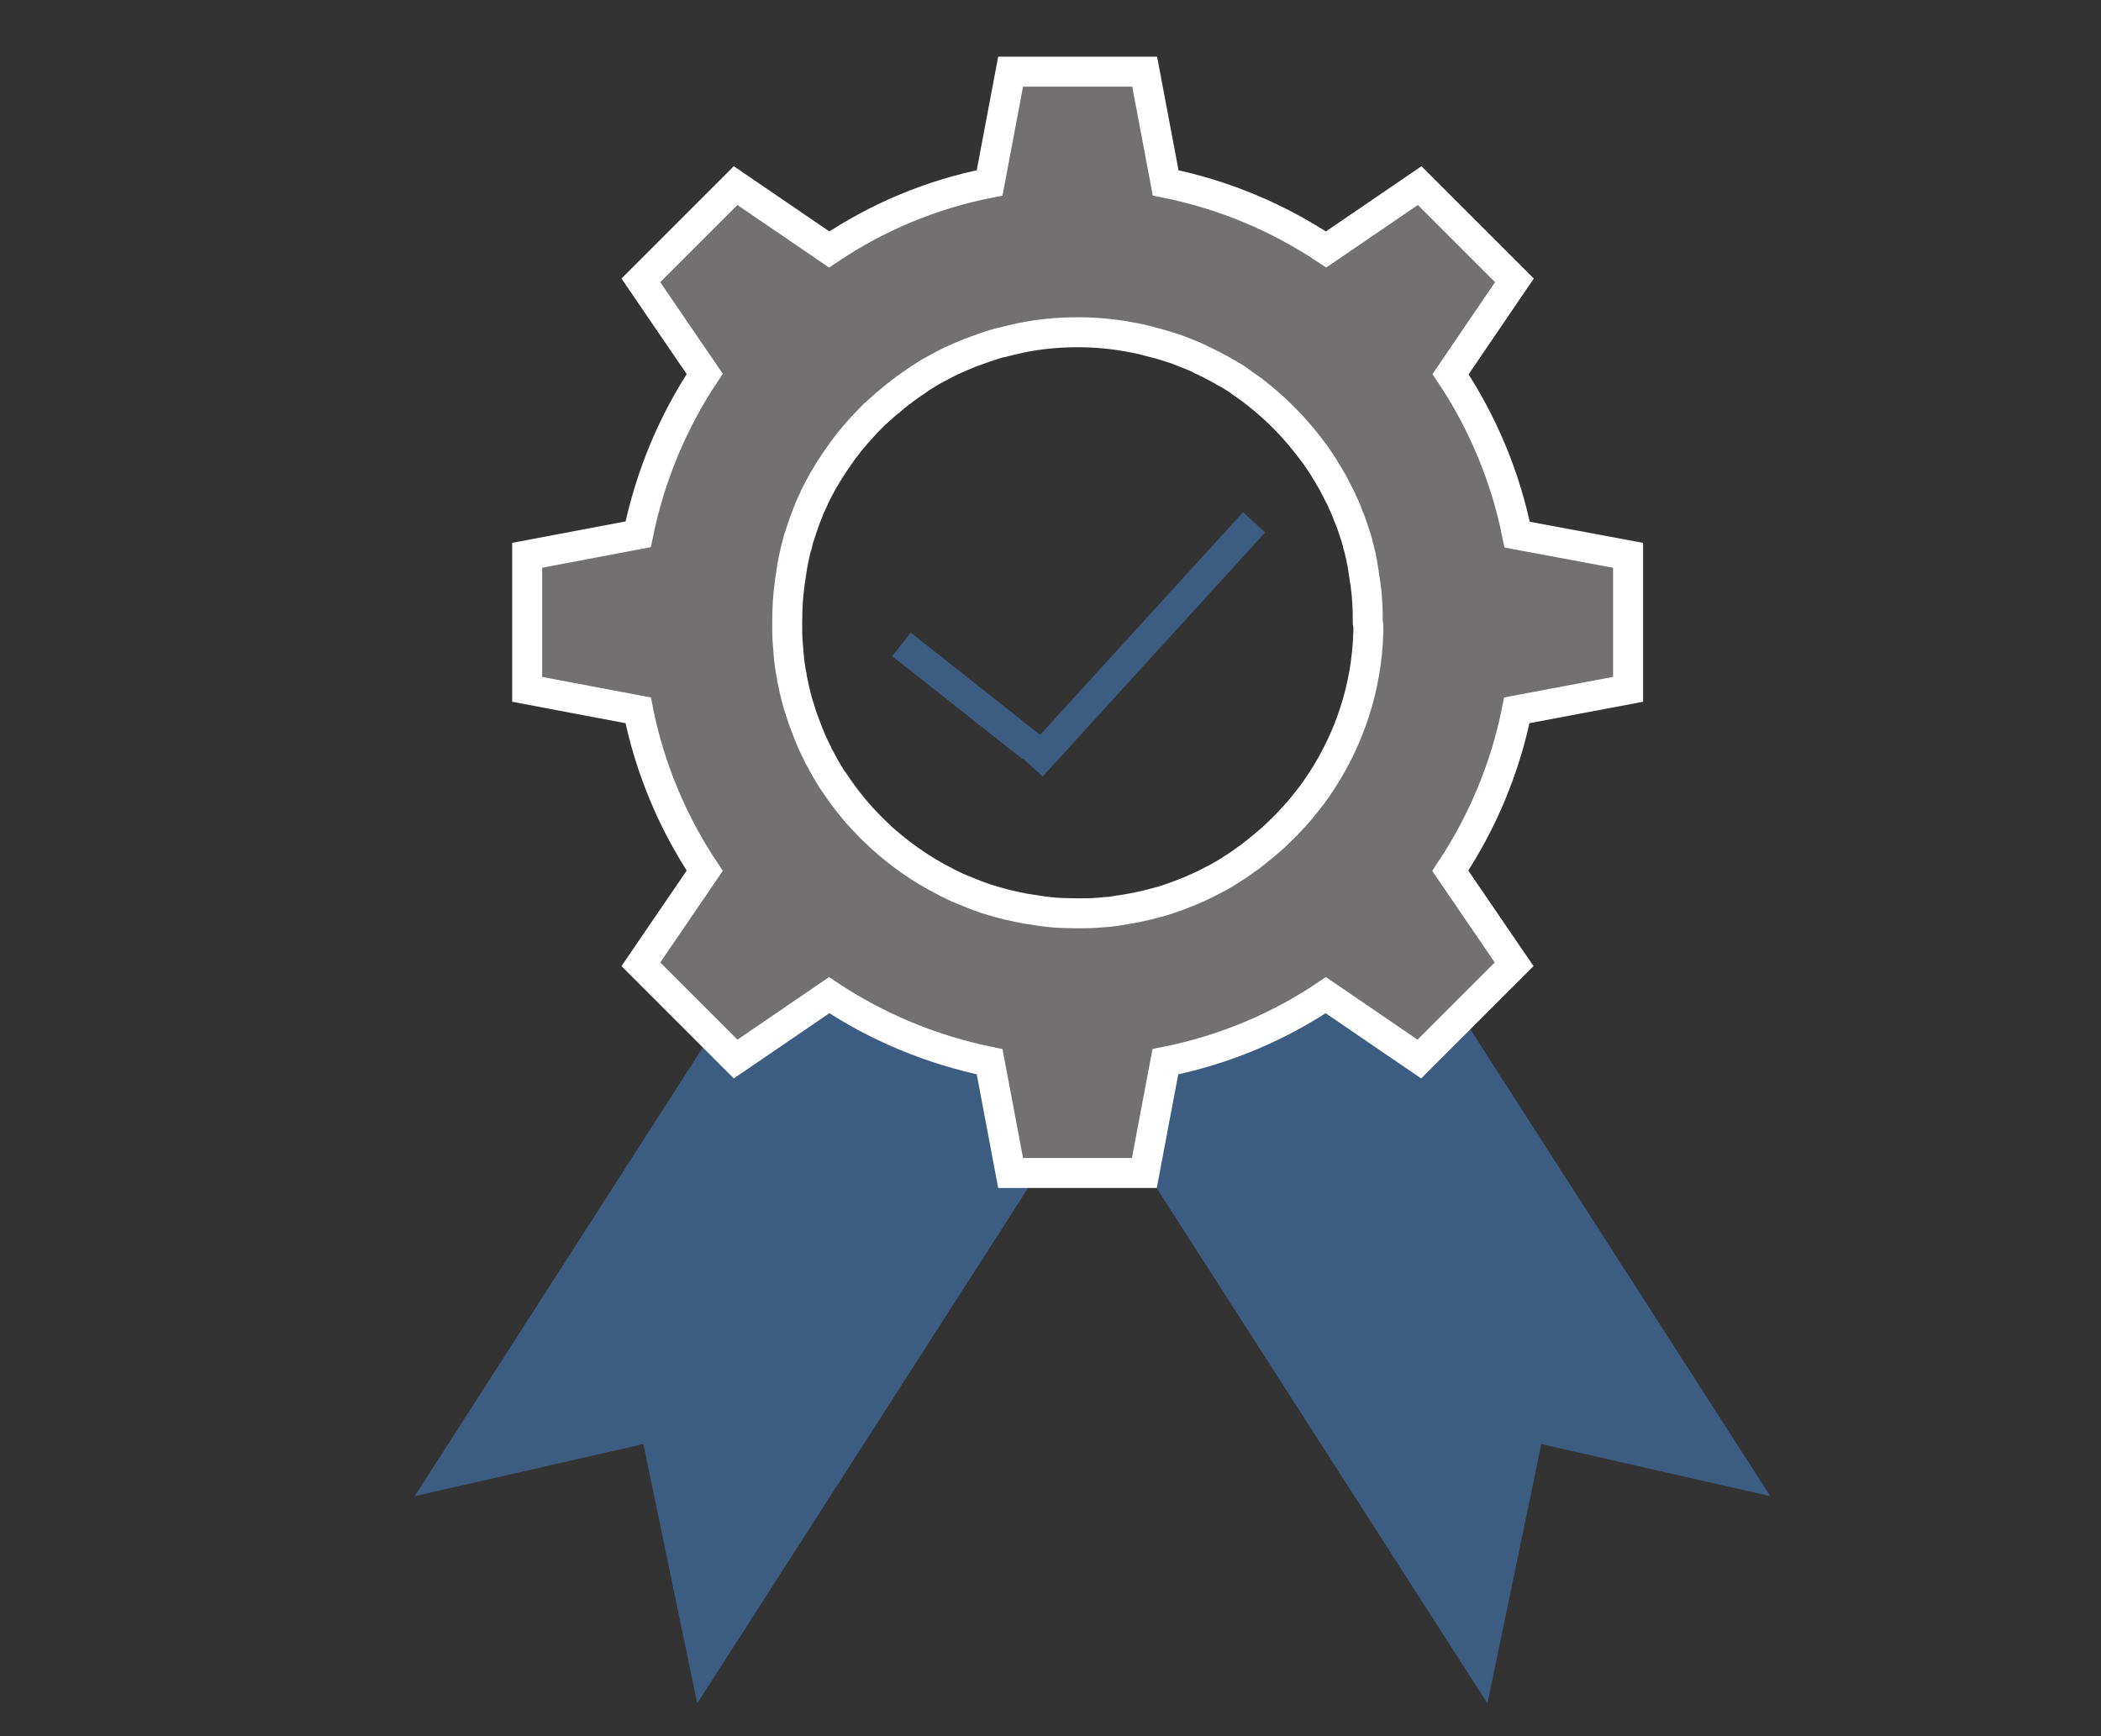 <?xml version="1.0" encoding="utf-8"?>
<!-- Generator: Adobe Illustrator 27.8.1, SVG Export Plug-In . SVG Version: 6.00 Build 0)  -->
<svg version="1.1" id="Layer_1" xmlns="http://www.w3.org/2000/svg" xmlns:xlink="http://www.w3.org/1999/xlink" x="0px" y="0px"
	 viewBox="0 0 700.6 579" style="enable-background:new 0 0 700.6 579;" xml:space="preserve">
<rect x="0" y="0" width="700.6" height="579" fill="#333333" stroke="none"/>
<style type="text/css">
	.st0{fill:#3D5C82;stroke:#3D5C82;stroke-width:10;stroke-miterlimit:10;}
	.st1{fill:#FFFFFF;stroke:#727071;stroke-width:10;stroke-miterlimit:10;}
	.st2{fill:#727071;stroke:#FFFFFF;stroke-width:10;stroke-miterlimit:10;}
	.st3{fill:none;stroke:#3D5C82;stroke-width:10;stroke-miterlimit:10;}
</style>
<polygon class="st0" points="369.2,361.3 493.6,555.1 510.1,475.6 579.5,491.4 458.9,303.7 "/>
<polygon class="st0" points="359.3,361.3 234.9,555.1 218.4,475.6 149.1,491.4 269.6,303.7 "/>
<path class="st1" d="M277.6,259.9c1.3,2,2.6,3.9,4,5.7C280.2,263.8,278.8,261.9,277.6,259.9z"/>
<path class="st1" d="M281.6,265.6c1.4,1.9,2.9,3.7,4.4,5.5C284.4,269.3,282.9,267.5,281.6,265.6z"/>
<path class="st1" d="M286,271.1c1.5,1.8,3.1,3.5,4.8,5.1C289,274.5,287.5,272.9,286,271.1z"/>
<path class="st1" d="M290.7,276.2c0.5,0.5,1.1,1.1,1.7,1.6C291.8,277.3,291.3,276.8,290.7,276.2L290.7,276.2z"/>
<path class="st1" d="M295.8,281c4.7,4.1,9.8,7.7,15.2,10.8C305.7,288.7,300.6,285.1,295.8,281z"/>
<path class="st1" d="M434.1,145.9c1.5,1.8,2.9,3.6,4.3,5.5C437.1,149.6,435.6,147.7,434.1,145.9z"/>
<path class="st1" d="M277.6,259.9c1.3,2,2.6,3.9,4,5.7C280.2,263.8,278.8,261.9,277.6,259.9z"/>
<path class="st1" d="M281.6,265.6c1.4,1.9,2.9,3.7,4.4,5.5C284.4,269.3,282.9,267.5,281.6,265.6z"/>
<path class="st1" d="M286,271.1c1.5,1.8,3.1,3.5,4.8,5.1C289,274.5,287.5,272.9,286,271.1z"/>
<path class="st1" d="M290.7,276.2c0.5,0.5,1.1,1.1,1.7,1.6C291.8,277.3,291.3,276.8,290.7,276.2L290.7,276.2z"/>
<path class="st1" d="M295.8,281c4.7,4.1,9.8,7.7,15.2,10.8C305.7,288.7,300.6,285.1,295.8,281z"/>
<path class="st1" d="M434.1,145.9c1.5,1.8,2.9,3.6,4.3,5.5C437.1,149.6,435.6,147.7,434.1,145.9z"/>
<path class="st2" d="M505.9,178.3c-3.9-19.5-11.6-37.6-22.2-53.5L505,93.5l-31.6-31.6l-31.2,21.3c-15.9-10.6-34-18.3-53.5-22.2
	l-7-37.1H337L330,61c-19.5,3.8-37.6,11.5-53.5,22.2l-31.2-21.3l-31.6,31.6l21.3,31.2c-10.6,15.9-18.2,34-22.2,53.5l-37,7v44.7l37,7
	c3.9,19.5,11.6,37.6,22.2,53.5l-21.3,31.2l31.6,31.6l31.2-21.3c15.9,10.6,34,18.2,53.5,22.2l7,37.1h44.6l7-37.1
	c19.5-3.9,37.6-11.5,53.5-22.2l31.2,21.3l31.6-31.6l-21.3-31.2c10.6-15.9,18.3-34,22.2-53.5l37.1-7v-44.7L505.9,178.3z M456.3,210
	c0,0.8,0,1.6-0.1,2.3c0,0.8-0.1,1.6-0.1,2.3c-1.2,17.9-7.4,34.5-17.1,48.4c-0.9,1.3-1.9,2.7-2.9,3.9c-3,3.9-6.3,7.5-9.9,10.9
	l-0.1,0.1c-1.6,1.6-3.4,3.1-5.1,4.5c-0.9,0.7-1.7,1.4-2.6,2.1c-1.1,0.9-2.3,1.8-3.5,2.6c-0.1,0.1-0.3,0.2-0.4,0.3
	c-0.5,0.4-1.1,0.7-1.6,1.1c-0.8,0.5-1.5,1-2.3,1.5c-0.6,0.4-1.3,0.8-1.9,1.2c-0.7,0.4-1.4,0.8-2.1,1.2c-0.7,0.4-1.4,0.8-2.1,1.1
	c-0.7,0.4-1.4,0.7-2.1,1.1s-1.4,0.7-2.1,1c-0.6,0.3-1.2,0.6-1.8,0.8c-0.2,0.1-0.4,0.2-0.6,0.3c-0.5,0.2-1.1,0.5-1.7,0.7
	c-1.6,0.7-3.3,1.3-5,1.9c-0.7,0.2-1.3,0.5-2,0.7s-1.5,0.5-2.3,0.7c-0.7,0.2-1.5,0.4-2.3,0.6c-1.5,0.4-3,0.8-4.6,1.1
	c-0.7,0.2-1.3,0.3-2,0.4c-0.1,0-0.3,0.1-0.5,0.1c-1.4,0.3-2.8,0.5-4.2,0.7c-0.2,0-0.3,0-0.5,0.1c-0.7,0.1-1.3,0.2-2,0.3
	c-0.8,0.1-1.5,0.2-2.3,0.2c-0.8,0.1-1.5,0.1-2.3,0.2c-2.3,0.2-4.7,0.2-7,0.2s-4.7-0.1-7-0.2c-1.6-0.1-3.1-0.3-4.6-0.5
	c-0.7-0.1-1.4-0.2-2-0.3c-0.2,0-0.3,0-0.5-0.1c-0.7-0.1-1.4-0.2-2.1-0.3c-0.6-0.1-1.2-0.2-1.8-0.3c-0.3,0-0.6-0.1-0.9-0.2
	c-0.6-0.1-1.3-0.2-1.9-0.4c-0.8-0.2-1.5-0.3-2.3-0.5c-1.7-0.4-3.4-0.9-5.1-1.4c-0.6-0.2-1.1-0.3-1.7-0.5c-0.7-0.2-1.3-0.4-2-0.7
	c-1.2-0.4-2.5-0.9-3.7-1.4c-0.7-0.3-1.5-0.6-2.2-0.9s-1.4-0.6-2.2-0.9c-0.7-0.3-1.4-0.7-2.1-1s-1.4-0.7-2.1-1.1s-1.4-0.7-2.1-1.1
	s-1.4-0.8-2-1.1c-5.4-3.1-10.5-6.7-15.2-10.8c-1.2-1-2.3-2-3.4-3.1c-0.6-0.5-1.1-1.1-1.7-1.6c-1.6-1.6-3.2-3.4-4.8-5.1
	c-1.5-1.8-3-3.6-4.4-5.5s-2.7-3.8-4-5.7c-0.4-0.7-0.8-1.3-1.2-2c-0.8-1.3-1.6-2.7-2.3-4.1c-0.3-0.6-0.7-1.2-1-1.8
	c-0.1-0.2-0.2-0.3-0.2-0.5c-0.3-0.6-0.6-1.2-0.9-1.8c-0.3-0.7-0.7-1.4-1-2.1c-0.3-0.7-0.6-1.4-0.9-2.2c-0.3-0.7-0.6-1.4-0.8-2
	c-0.9-2.3-1.8-4.7-2.5-7.2c-0.2-0.5-0.3-1-0.5-1.5c-0.4-1.3-0.7-2.6-1-3.9c-0.2-0.8-0.4-1.5-0.5-2.3c-0.1-0.6-0.3-1.2-0.4-1.8
	c-0.1-0.4-0.2-0.8-0.2-1.3c-0.1-0.5-0.2-1-0.3-1.5c-0.1-0.7-0.2-1.4-0.3-2c0-0.2-0.1-0.5-0.1-0.7c-0.1-0.6-0.2-1.3-0.2-1.9
	c-0.1-0.8-0.2-1.5-0.2-2.3c-0.1-0.8-0.1-1.5-0.2-2.3c-0.2-2.3-0.2-4.7-0.2-7s0.1-4.7,0.2-7c0.2-2.3,0.4-4.5,0.7-6.8
	c0-0.1,0-0.2,0.1-0.4c0.1-0.7,0.2-1.4,0.3-2.1c0.1-0.7,0.2-1.3,0.3-2c0-0.2,0.1-0.4,0.1-0.6c0.1-0.7,0.3-1.4,0.4-2.1
	c0.2-0.8,0.3-1.5,0.5-2.3c0.1-0.7,0.3-1.3,0.5-2c0-0.2,0.1-0.5,0.2-0.7c0.1-0.5,0.3-1.1,0.4-1.6c0.1-0.2,0.1-0.5,0.2-0.7
	c0.2-0.6,0.4-1.2,0.6-1.8c0.2-0.7,0.5-1.4,0.7-2.1c0-0.1,0.1-0.2,0.1-0.3c0.2-0.7,0.5-1.4,0.7-2s0.5-1.2,0.7-1.8s0.5-1.2,0.7-1.8
	c0.3-0.7,0.6-1.4,0.9-2s0.6-1.2,0.8-1.8c0.3-0.5,0.5-1.1,0.8-1.6c0.3-0.6,0.6-1.1,0.9-1.7c0.2-0.4,0.5-0.9,0.7-1.3
	c0.4-0.7,0.7-1.3,1.1-1.9c0.5-0.8,1-1.7,1.5-2.5c0.2-0.4,0.5-0.8,0.8-1.2c0.9-1.5,2-3,3-4.4c0.3-0.5,0.7-1,1-1.4
	c0.5-0.7,1.1-1.4,1.6-2.1c0.5-0.6,0.9-1.2,1.4-1.7c2-2.4,4.1-4.7,6.3-6.9c0.5-0.6,1.1-1.1,1.7-1.6c0.7-0.6,1.3-1.2,2-1.8
	c0.6-0.6,1.2-1.1,1.9-1.6c1.6-1.4,3.3-2.8,5.1-4.1c0.5-0.4,1-0.8,1.5-1.1c0.8-0.6,1.7-1.2,2.6-1.8c0.5-0.4,1.1-0.7,1.6-1.1
	c0.6-0.4,1.3-0.8,1.9-1.2c0.8-0.5,1.6-1,2.4-1.4c0.4-0.2,0.9-0.5,1.3-0.7c1.3-0.7,2.6-1.4,4-2.1c0.6-0.3,1.1-0.6,1.7-0.8
	c0,0,0,0,0.1,0c0.7-0.3,1.3-0.6,2-0.9c0.1-0.1,0.2-0.1,0.3-0.1c0.5-0.2,0.9-0.4,1.4-0.6c0.9-0.4,1.8-0.8,2.8-1.1
	c2.2-0.8,4.4-1.6,6.7-2.3c0.7-0.2,1.5-0.5,2.3-0.6c2.3-0.6,4.5-1.1,6.8-1.6c6-1.2,12.2-1.8,18.5-1.8s12.5,0.6,18.5,1.8
	c2.3,0.4,4.6,1,6.8,1.6c0.8,0.2,1.5,0.4,2.3,0.6s1.5,0.5,2.3,0.7c0.7,0.2,1.5,0.5,2.2,0.7s1.5,0.5,2.2,0.8c1.3,0.5,2.5,1,3.8,1.5
	c0.5,0.2,1,0.4,1.4,0.6c0.5,0.2,1.1,0.5,1.6,0.8c0.5,0.2,1,0.5,1.5,0.7c1.3,0.6,2.6,1.3,3.9,2c0.6,0.3,1.1,0.6,1.7,0.9
	c0,0,0.1,0,0.1,0.1c0.7,0.4,1.3,0.8,2,1.1c0.7,0.4,1.3,0.8,2,1.2c0.7,0.4,1.3,0.8,1.9,1.3c0.6,0.4,1.2,0.9,1.8,1.3
	c0.1,0,0.1,0.1,0.2,0.1c0.6,0.4,1.2,0.9,1.8,1.3c0.6,0.5,1.2,0.9,1.8,1.4c5.5,4.3,10.5,9.2,15,14.6c1.5,1.8,2.9,3.6,4.3,5.5
	c0.5,0.6,0.9,1.3,1.3,1.9c0.4,0.6,0.9,1.3,1.3,1.9c0.4,0.7,0.8,1.3,1.2,2c0.4,0.7,0.8,1.3,1.2,2c0.4,0.6,0.7,1.3,1.1,1.9
	c0.4,0.8,0.8,1.5,1.2,2.3l0.9,1.8c0.1,0.2,0.2,0.4,0.3,0.5c0.3,0.6,0.6,1.2,0.8,1.8c0.3,0.7,0.6,1.4,0.9,2c0,0.1,0.1,0.2,0.1,0.2
	c0.3,0.7,0.6,1.4,0.8,2.1c0.2,0.5,0.4,1,0.6,1.4c0.2,0.6,0.5,1.2,0.7,1.9c0,0.1,0.1,0.2,0.1,0.3c0.2,0.7,0.5,1.4,0.7,2.1
	c0.2,0.6,0.4,1.2,0.6,1.8c0.1,0.2,0.2,0.5,0.2,0.7c0.2,0.5,0.3,1,0.4,1.6c0.1,0.2,0.1,0.5,0.2,0.7c0.2,0.7,0.4,1.3,0.5,2
	c0.2,0.7,0.4,1.5,0.5,2.3c0.2,0.7,0.3,1.4,0.4,2.1c0,0.2,0.1,0.4,0.1,0.6c0.1,0.7,0.2,1.3,0.3,2c0.1,0.7,0.2,1.4,0.3,2.1
	c0,0.1,0,0.2,0.1,0.4c0.3,2.2,0.6,4.5,0.7,6.8c0.2,2.3,0.2,4.6,0.2,7C456.3,208.4,456.3,209.2,456.3,210z"/>
<line class="st3" x1="300.6" y1="214.9" x2="344" y2="249.2"/>
<line class="st3" x1="418.2" y1="174.2" x2="344" y2="255.6"/>
</svg>
